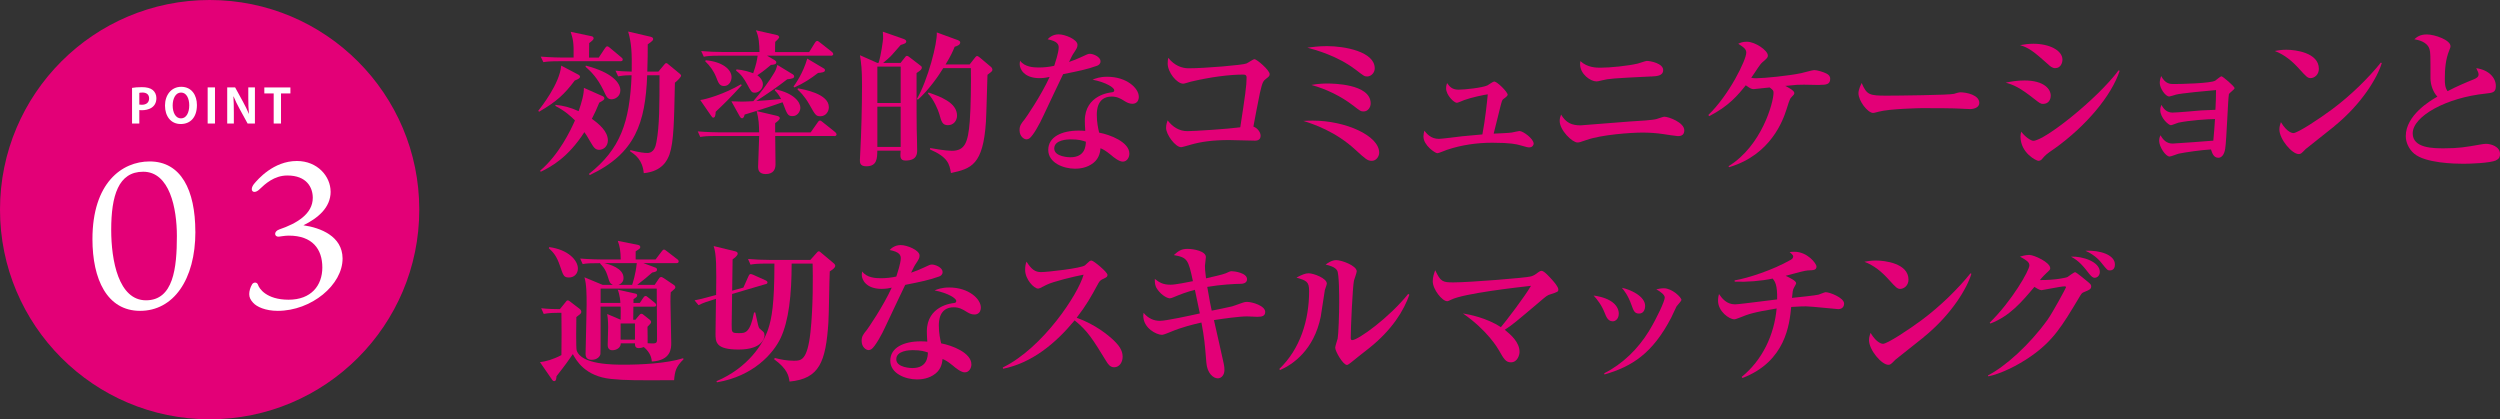 <svg xmlns="http://www.w3.org/2000/svg" id="_&#x30EC;&#x30A4;&#x30E4;&#x30FC;_2" data-name="&#x30EC;&#x30A4;&#x30E4;&#x30FC; 2" viewBox="0 0 505.15 84.72"><rect x="0" y="0" width="505.15" height="84.72" fill="#333333" stroke="none"/><defs><style>      .cls-1 {        fill: #e30077;      }      .cls-1, .cls-2 {        stroke-width: 0px;      }      .cls-2 {        fill: #fff;      }    </style></defs><g id="_&#x30EC;&#x30A4;&#x30E4;&#x30FC;_4" data-name="&#x30EC;&#x30A4;&#x30E4;&#x30FC; 4"><g><path class="cls-1" d="M116.12,16.29c-2.06,2.74-3.65,4.24-7.2,6.29l-.16-.19c.56-.72,4.33-5.45,4.64-9.13l3.55,1.87c.12.06.25.22.25.37,0,.25-.19.44-1.09.78ZM121.11,30.28c-.87,0-1.18-.56-1.78-1.56-.72-1.25-.94-1.59-1.25-2.02-3.3,5.14-6.7,6.98-8.82,8.01l-.12-.22c3.83-3.24,6.2-8.23,7.04-10.16-.93-.9-1.9-1.84-3.96-2.93l.03-.22c1.68.19,2.93.5,4.67,1.28.59-1.74,1.09-3.4,1.06-4.71l3.86,1.71c.12.06.28.22.28.41,0,.28-.19.41-1.03.87-.5,1.22-.9,2.12-1.5,3.27,1.46,1.03,3.24,2.55,3.24,4.36,0,1.18-.87,1.9-1.75,1.9ZM125.37,12.37h-12.21c-1.93,0-2.59.06-3.37.19l-.53-1.12c1.9.16,4.11.19,4.46.19h2.18c.06-3.15-.12-3.68-.59-5.2l4.27.9c.12.03.37.16.37.41s-.25.47-.9.97c0,.41-.03,1.96-.03,2.93h1.96l1.18-1.78c.19-.28.34-.5.53-.5s.44.19.59.34l2.24,1.87c.16.12.31.25.31.47,0,.28-.28.34-.47.34ZM123.6,20.06c-.81,0-1-.37-1.68-1.84-1.25-2.55-2.46-3.71-3.61-4.74l.06-.22c5.39,1.4,6.98,3.52,6.98,4.99,0,1.28-1.12,1.81-1.75,1.81ZM136.37,16.7c-.16,7.73-.22,11.96-1.09,14.49-.44,1.21-1.46,3.43-5.2,3.8-.25-2.74-1.78-3.77-2.77-4.42l.06-.25c1.81.5,2.9.59,3.4.59,1.4,0,1.71-1.34,1.87-2.21.62-3.24.62-7.6.62-13.49h-2.49c-.37,9.6-2.37,15.8-11.59,20.16l-.19-.22c6.33-4.99,8.26-10.41,8.63-19.94h-.41c-1.21,0-1.93.16-2.31.22l-.53-1.15c.84.09,1.56.16,3.27.19.06-3.68-.03-5.76-.72-8.1l4.55,1.06c.34.09.5.22.5.44s0,.34-1.09,1.09c0,1.43,0,3.18-.09,5.51h2.24l1.18-1.4c.16-.19.25-.31.41-.31s.31.12.44.25l2.31,1.9c.12.09.25.25.25.37,0,.31-.78,1.06-1.25,1.43Z"></path><path class="cls-1" d="M168.57,27.48h-11.93c0,1.59.06,4.14.06,5.73,0,.97-.4,1.96-1.99,1.96-1.37,0-1.53-.9-1.53-1.4,0-.44.19-5.3.22-6.29h-8.54c-1.9,0-2.59.06-3.37.19l-.5-1.12c1.9.16,4.08.19,4.42.19h7.98c-.03-1.53-.06-2.62-.5-4.3l4.11.97c.12.03.56.12.56.47,0,.31-.5.69-.93,1v1.87h7.17l1.4-1.99c.09-.16.28-.4.47-.4s.28.09.59.34l2.49,1.99c.12.12.28.28.28.47,0,.28-.25.34-.47.34ZM144.61,22.59c-.03.65-.09,1.18-.5,1.18-.16,0-.25-.12-.47-.44l-2.15-3.12c1.09-.12,4.83-1.18,8.23-3.18l.16.19c-2.27,2.49-3.74,3.93-5.27,5.36ZM167.89,11.25h-12.9l1.53.9c.16.09.34.25.34.44,0,.47-.69.5-1.09.53-1.43,1.22-2.34,1.84-2.74,2.09,1.06.75,1.12,1.59,1.12,1.84,0,.93-.84,1.68-1.62,1.68-.65,0-.75-.19-1.59-1.75-.56-1-1.09-1.87-2.21-2.71l.09-.25c1.53.12,2.74.56,3.37.78.62-1.81.75-2.52.9-3.55h-7.51c-2.18,0-2.77.09-3.37.22l-.53-1.15c1.5.12,2.96.19,4.46.19h7.32c-.03-1.5-.09-3.05-.72-4.39l4.27.97c.25.06.44.25.44.44,0,.16-.56.72-.81.93-.03.37-.03,1.31-.03,2.06h6.89l1.12-1.81c.09-.16.28-.44.5-.44.16,0,.25.09.59.34l2.34,1.84c.12.09.31.28.31.47,0,.31-.31.34-.47.34ZM146.3,17.38c-.93,0-1.15-.65-1.59-1.78-.47-1.21-1.25-2.31-2.21-3.21l.09-.22c3.37.31,5.23,1.84,5.23,3.43,0,.65-.41,1.78-1.53,1.78ZM160.16,23.46c-.97,0-1.09-.28-2.03-2.8-1.18.41-3.89,1.37-7.67,2.49-.06.25-.16.75-.53.75-.25,0-.41-.31-.47-.41l-1.68-3.02c.84.03,1.46.06,2.12.06.56,0,1.12-.03,2.31-.09,1.28-1.43,3.3-4.11,4.21-5.7.37-.62.44-.87.65-1.62l3.12,1.9c.16.09.28.28.28.44,0,.37-.59.47-1.4.56-1.93,1.5-3.8,2.8-6.26,4.39,1.53-.09,3.33-.25,5.02-.4-.5-.97-.93-1.4-1.28-1.75l.12-.22c3.83.81,5.05,2.65,5.05,3.71,0,.78-.59,1.71-1.56,1.71ZM165.3,14.74c-1.46,1.12-2.9,2.09-4.8,2.93l-.16-.19c.34-.44,1.96-2.74,2.77-5.64l3.3,1.96c.22.12.28.22.28.41,0,.41-.69.47-1.4.53ZM165.77,23.49c-.87,0-1.03-.22-2.21-2.34-1.06-1.87-2.03-2.71-2.4-3.05l.06-.25c1.21.22,6.26,1.09,6.26,3.8,0,.9-.62,1.84-1.71,1.84Z"></path><path class="cls-1" d="M185.2,14.77c0,7.85,0,9.07.03,11.28.03,1.18.09,3.12.09,4.3,0,.65,0,2.09-2.34,2.09-1.15,0-1.09-.75-1-1.99h-4.71c-.03,1.5-.03,3.15-2.21,3.15-1.31,0-1.31-.75-1.31-1.25,0-.25.06-1.53.09-1.87.19-3.33.34-9.1.34-13.34,0-3.18-.16-4.27-.41-5.98l3.52,1.56h.22c.5-1.37.93-4.71.93-4.95,0-.31,0-.84-.06-1.37l4.18,1.46c.25.09.56.25.56.5,0,.37-.37.5-1.12.72-.22.22-.37.4-1.75,1.99-.37.44-1.18,1.12-1.81,1.65h3.52l.84-1.06c.16-.22.28-.37.44-.37.19,0,.37.12.59.31l2.15,1.65c.19.12.28.22.28.41,0,.37-.22.53-1.09,1.12ZM181.99,13.46h-4.71v7.35h4.71v-7.35ZM181.99,21.56h-4.71v8.13h4.71v-8.13ZM199.53,15.11c-.06,1.5-.22,8.13-.31,9.47-.56,8.76-2.99,9.5-7.07,10.38-.31-1.78-.56-3.18-4.24-4.77l.03-.28c.65.12,3.18.56,4.36.56,2.68,0,3.3-1.65,3.65-5.95.22-2.87.28-7.91.22-10.75h-5.58c-.9,1.5-2.99,4.49-5.11,6.36l-.22-.12c2.21-3.77,4.21-11.47,4.02-13.46l4.27,1.56c.31.12.47.28.47.47,0,.5-.62.72-1.12.87-.31.78-.78,1.87-1.84,3.58h4.86l1.15-1.46c.06-.09.22-.25.37-.25s.44.22.62.37l2.15,1.81c.19.16.31.34.31.59,0,.28-.09.34-1,1.03ZM191.58,25.3c-1.18,0-1.34-.69-1.81-2.34-.19-.69-1.15-2.99-2.27-4.05l.12-.22c2.27.81,5.76,1.99,5.76,4.67,0,1-.69,1.93-1.81,1.93Z"></path><path class="cls-1" d="M221.64,13.3c-1.9.69-3.83,1.09-6.82,1.68-.25.53-2.96,6.17-3.89,8.19-.87,1.96-2.21,4.27-2.9,4.77-.22.16-.47.22-.62.22-.47,0-1.4-.56-1.4-1.87,0-.93.37-1.37,1.03-2.18.19-.22,3.33-4.77,5.05-8.57-.37.09-1.09.25-2.06.25-3.12,0-3.99-1.87-3.99-2.8,0-.28.03-.44.09-.72.9,1.28,2.74,1.37,3.77,1.37s2.12-.12,3.12-.34c.19-.62.9-2.68.9-3.71,0-.62-.28-1.28-2.24-1.65.31-.34,1.03-1,2.24-1,1.28,0,3.8,1.03,3.8,2.12,0,.5-.19.78-.65,1.5-.41.59-.47.75-1.06,1.96.84-.28,1.75-.65,2.34-.93,1.34-.62,1.5-.72,1.87-.72.62,0,2.15.56,2.15,1.53,0,.5-.37.78-.72.9ZM229.68,20.66c-.19.19-.5.31-.87.31-.65,0-1.15-.28-1.65-.59-.69-.44-1.43-.87-2.52-.87-3.02,0-3.02,2.96-3.02,3.71,0,1.53.28,2.77.47,3.58,2.21.41,6.11,1.9,6.11,4.24,0,.81-.5,1.62-1.34,1.62-.75,0-1.87-.9-2.37-1.34-1.15-.94-1.56-1.12-2.12-1.37-.06.62-.19,1.99-1.43,2.96-1.31,1.06-2.93,1.18-3.71,1.18-2.34,0-5.42-1.18-5.42-3.8s2.71-3.9,6.14-3.9c.59,0,.97.03,1.34.06-.06-1-.09-1.34-.09-2.06,0-5.23,5.17-5.7,5.42-5.73.28-.03.53-.09.53-.44,0-.47-1.53-1.56-4.39-2.12.59-.25,1.5-.59,2.96-.59,3.93,0,6.39,2.31,6.39,4.05,0,.12,0,.72-.41,1.09ZM216.35,28.16c-.65,0-3.33.09-3.33,1.84s3.15,1.78,3.24,1.78c3.05,0,3.12-2.34,3.15-3.15-.69-.22-1.4-.47-3.05-.47Z"></path><path class="cls-1" d="M255.85,15.89c-.59.47-.75.59-1.28,2.93-.25,1.06-1.12,5.8-1.31,6.76.75.25,1.46,1.09,1.46,1.84,0,.87-.69,1-1.12,1-.84,0-4.52-.12-5.27-.12-3.12,0-5.64.31-7.85.97-.31.09-1.62.47-1.81.47-1.18,0-3.05-2.55-3.05-3.89,0-.72.19-1.15.31-1.53.97,1.28,2.31,2.18,3.99,2.18,1.31,0,8.23-.44,10.69-.78.97-6.29,1.28-8.44,1.28-10.06,0-.41-.19-.59-.65-.59-2.93,0-6.64.5-10.62,1.43-.25.06-1.28.41-1.53.41-1.28,0-3.15-2.27-3.15-4.08,0-.53.06-.84.12-1.15,1.21,1.56,2.77,2.12,4.08,2.12,3.3,0,10.97-.65,11.71-.97.25-.09,1.37-.87,1.62-.87.5,0,3.08,2.24,3.08,3.02,0,.41-.25.56-.72.93Z"></path><path class="cls-1" d="M277.18,32.5c-.87,0-1.34-.44-3.21-2.15-4.11-3.83-8.66-5.3-10.62-5.92.68-.03,1.18-.06,1.9-.06,6.64,0,13.43,3.05,13.43,6.48,0,.72-.56,1.65-1.5,1.65ZM276.22,15.45c-.53,0-.62-.09-2.34-1.4-3.65-2.77-8.01-3.96-9.72-4.42.93-.12,2.31-.31,3.96-.31,3.61,0,9.66,1.12,9.66,4.49,0,.94-.78,1.65-1.56,1.65ZM275.53,22.52c-.56,0-.69-.09-2.09-1.18-2.52-1.93-5.42-3.33-8.47-4.18,1.62-.28,2.59-.28,3.27-.28.81,0,8.72,0,8.72,4.02,0,.72-.5,1.62-1.43,1.62Z"></path><path class="cls-1" d="M308.96,29.78c-.25,0-.4-.03-1.84-.44-.69-.19-1.81-.5-5.58-.5-3.12,0-6.2.44-9.16,1.43-.31.09-1.65.69-1.96.69-.41,0-2.8-1.59-2.8-3.37,0-.41.09-.78.19-1.18.44.56,1.28,1.65,2.93,1.65.56,0,3.99-.44,4.74-.53,1.62-.16,3.58-.31,4.05-.37.56-2.9.93-6.42,1.09-8.1-.75.09-3.27.62-4.74,1.15-.25.09-1.28.56-1.5.56-.62,0-2.18-1.59-2.18-2.9,0-.44.09-.75.19-1.09.47.65.97,1.34,2.31,1.34,1.15,0,4.8-.37,5.86-.87.22-.12,1.12-.78,1.34-.78.62,0,2.74,2.12,2.74,2.68q0,.25-.84.84c-.28.19-.31.34-.65,1.62-.22.84-1.12,4.61-1.34,5.39.59-.03,3.15-.12,3.65-.22.25-.03,1.34-.31,1.56-.31.72,0,2.87,1.56,2.87,2.56,0,.31-.28.75-.9.75Z"></path><path class="cls-1" d="M339.08,27.51c-.28,0-2.55-.34-2.96-.41-1.4-.22-2.83-.31-4.27-.31-2.27,0-8.23.41-11.31,1.5-1.28.44-1.4.5-1.81.5-1.03,0-3.58-2.46-3.58-4.36,0-.53.16-.97.28-1.28,1,1.68,2.15,2.18,3.96,2.18.44,0,8.35-.69,9.91-.78,1.81-.09,4.67-.28,5.42-.5.25-.06,1.34-.47,1.56-.47.9,0,4.05,1.18,4.05,2.74,0,.78-.41,1.18-1.25,1.18ZM333.6,15.45c-7.67.37-8.51.44-9.88.78-.81.19-.87.22-1.15.22-1.15,0-3.3-1.43-3.3-3.49,0-.22.03-.37.06-.62,1.4,1.34,3.3,1.34,4.08,1.34,1.93,0,5.58-.37,7.54-.84.28-.06,1.53-.53,1.81-.53.72,0,3.3.5,3.3,1.84,0,1.18-1.25,1.25-2.46,1.31Z"></path><path class="cls-1" d="M367.64,17.17c-.5,0-2.68-.06-3.12-.06-1.15,0-1.43,0-3.8.25.56.28,1.84.93,1.84,1.43,0,.25-.06.31-.69.97-.25.25-.65,1.56-.9,2.37-.69,2.15-3.15,9.16-11.59,11.65l-.12-.19c6.76-4.14,9.1-12.96,9.1-14.83,0-.47-.09-.56-.78-1.09-.5.06-3.08.34-3.24.34-.44,0-.72-.16-1.59-.78-1.59,1.99-3.46,4.24-7.38,6.23l-.19-.22c4.24-4.08,7.67-11.16,7.67-12.59,0-.69-.41-1.03-1.62-1.81.4-.19.84-.41,1.74-.41,1.71,0,4.24,1.78,4.24,2.77,0,.44-.12.53-1.12,1.4-.31.28-.56.65-.87,1.09-.31.5-1.09,1.62-1.37,2.03.47.09.69.09,1.03.09,1.56,0,6.57-.5,9.07-1.03.44-.09,2.28-.62,2.65-.62.53,0,1.84.37,2.49.72.41.22.72.5.72,1.06,0,1.12-.84,1.21-2.15,1.21Z"></path><path class="cls-1" d="M397.94,22.03c-.53,0-1.31-.06-1.43-.06-1.81-.12-5.95-.12-8.19-.12-.34,0-6.54.12-8.72.72-.84.22-.93.25-1.12.25-1.06,0-2.96-2.4-2.96-3.99,0-.72.47-1.68.65-2.06,1.03,2.43,1.59,2.56,5.08,2.56,1.93,0,12.84-.12,13.58-.37.22-.09,1.03-.31,1.25-.31,1.25,0,3.86.53,3.86,2.15,0,.78-.81,1.25-1.99,1.25Z"></path><path class="cls-1" d="M412.84,21c-.5,0-.75-.19-1.71-.94-3.08-2.43-4.24-2.9-5.86-3.36,1.09-.22,2.27-.44,3.8-.44,3.99,0,5.3,1.78,5.3,3.05,0,.81-.44,1.68-1.53,1.68ZM415.3,13.77c-.59,0-1-.34-1.4-.72-2.99-2.68-4.02-3.43-5.73-3.93.78-.12,1.56-.28,2.68-.28,3.3,0,5.89,1.37,5.89,3.21,0,.62-.34,1.71-1.43,1.71ZM415.02,30.1c-1.53,1.06-1.68,1.18-2.43,2.06-.06.09-.31.34-.72.34-.37,0-3.61-1.56-3.61-4.92,0-.37.06-.59.16-.97.72,1,1.93,1.84,2.43,1.84,2.27,0,12.99-8.51,17.23-14.24l.22.09c-1.65,5.05-6.79,11.19-13.27,15.8Z"></path><path class="cls-1" d="M440.21,24.77c-.25.06-1.34.53-1.56.53-.47,0-2.15-1.5-2.15-3.05,0-.5.12-.78.25-1.06.5,1,1.22,1.56,2.24,1.56.9,0,4.96-.37,5.76-.44,1.03-.06,1.65-.06,2.9-.12.09-1.81.09-1.99.12-3.99-1.46.12-7.2.65-8.13.93-.16.06-1.18.37-1.31.37-.81,0-1.93-1.71-1.93-2.74,0-.53.16-1.03.28-1.4.87,1.62,1.81,1.62,2.59,1.62,1.21,0,7.45-.12,8.35-.69.19-.12,1.03-.87,1.25-.87.25,0,2.65,2.03,2.65,2.4,0,.25-1.09.97-1.15,1.22-.19,1-.47,9.32-.75,11.03-.19,1.22-.75,1.81-1.37,1.81-.97,0-1.25-.93-1.5-1.68-1.93.09-5.3.59-6.48.84-.31.06-1.59.59-1.87.59-.84,0-2.12-1.99-2.12-3.18,0-.5.12-.81.28-1.12.53.97,1.25,1.68,2.43,1.68.47,0,7.6-.53,8.23-.59.19-2.15.22-2.37.34-4.36-1.5,0-5.27.28-7.35.72Z"></path><path class="cls-1" d="M466.9,15.79c-.62,0-.93-.34-2.24-1.78-1.5-1.68-3.05-2.96-5.02-3.71.65-.12,1.34-.25,2.34-.25,1.75,0,6.57.56,6.57,3.86,0,1.21-.93,1.87-1.65,1.87ZM471.67,25.52c-.9.75-5.61,4.42-5.8,4.61-.87.9-.97,1-1.4,1-1.34,0-3.9-2.99-3.9-4.99,0-.59.19-1.09.31-1.46,1.31,2.18,2.4,2.21,2.52,2.21.87,0,5.27-2.9,7.82-4.8,3.8-2.83,7.35-6.33,9.85-9.44l.19.09c-.84,2.83-3.93,8.16-9.6,12.77Z"></path><path class="cls-1" d="M504.37,32.4c-1.25.56-5.23.69-6.64.69-1.71,0-7.63-.12-9.91-2.03-1.15-.97-1.71-2.37-1.71-3.55,0-4.21,4.92-7.17,6.39-7.98-.84-.87-1.4-2.37-1.4-3.71,0-4.83,0-5.2-.19-5.86-.44-1.56-2.37-1.9-3.08-2.03.56-.47,1.15-.97,2.55-.97,1.56,0,4.77,1.12,4.77,2.37,0,.12,0,.25-.25.84-.75,1.81-.9,3.8-.9,5.76,0,.9.03,1.78.56,2.49,1.84-.97,3.9-1.84,5.17-2.34.69-.28,1.09-.53,1.09-1.03,0-.28-.12-.59-.47-1.28,2.55.37,3.96,1.93,3.96,3.61,0,1.31-.65,1.37-2.06,1.53-7.88.81-14.74,4.55-14.74,8.04,0,3.02,4.21,3.02,6.33,3.02,2.96,0,4.39-.25,7.23-.75.53-.09.9-.16,1.25-.16,1,0,2.83.56,2.83,2.03,0,.56-.12.97-.78,1.28Z"></path><path class="cls-1" d="M136.22,76.82c-7.35.03-9.82.06-12.74-.25-5.3-.53-7.07-3.8-7.73-5.02-.56.84-1.62,2.34-3.3,4.46-.03.37-.06,1-.44,1-.22,0-.34-.12-.41-.22l-2.49-3.61c1.18-.16,2.56-.5,4.33-1.43.03-1.65.03-3.08.03-4.27,0-2.18-.03-3.3-.03-4.27h-.81c-1.65,0-2.46.16-2.77.22l-.5-1.15c1.31.16,3.05.19,3.77.19l1.18-1.46c.16-.22.22-.31.44-.31.16,0,.28.12.47.25l1.9,1.46c.16.12.34.34.34.62,0,.12-.06.28-.28.47-.31.22-.47.34-.72.56-.03,1.12-.09,6.17.06,6.73.9,2.9,7.42,2.9,9.53,2.9,3.49,0,8.69-.25,12-1.31l.06.22c-1.53,1.5-1.75,2.4-1.9,4.24ZM115,56.07c-1.06,0-1.15-.28-1.87-2.4-.65-1.9-1.28-2.65-2.24-3.52l.09-.22c3.8.5,5.79,2.65,5.79,4.33,0,1.06-.78,1.81-1.78,1.81ZM136.68,53.17h-6.67l2.43.9c.22.09.31.22.31.41,0,.37-.28.44-.97.59-1.25,1.09-1.31,1.15-3.02,2.49h3.52l.87-1.28c.09-.16.25-.31.47-.31.12,0,.37.16.53.25l2.03,1.37c.12.06.28.25.28.44,0,.25-.09.31-.93,1.03-.03.5-.06.87-.06,1.81,0,1.34.16,7.23.16,8.41,0,1.06,0,3.55-3.93,3.77-.06-1.21-.72-2.18-1.62-2.93-.28.09-.53.22-1.03.22-.75,0-.75-.56-.75-.97h-2.87c.03.84-.81,1.4-1.71,1.4s-.93-.81-.93-1.06c0-.56.09-3.02.09-3.55,0-.41,0-1.5-.19-2.71l2.71,1.15c.03-1.65.03-1.84,0-2.65h-4.05c0,.78.03,9.38-.03,9.63-.06.31-.53,1.12-1.75,1.12-.9,0-1.25-.44-1.25-1.18,0-.84.09-4.55.12-5.3.03-2.15.09-3.55.09-4.71,0-1.84,0-4.08-.44-5.48l3.68,1.53h2.06c-.59-.28-.69-.59-.93-1.4-.53-1.9-1.28-2.52-1.65-2.9l.06-.09c-1.99,0-2.77.03-3.58.19l-.5-1.12c1.87.16,3.96.19,4.42.19h3.77c-.03-1.78-.16-2.52-.59-3.77l4.14.84c.25.06.4.19.4.41,0,.28-.09.34-.93.87v1.65h4.02l1.21-1.59c.22-.28.31-.41.5-.41.16,0,.34.16.59.34l2.06,1.59c.19.12.31.28.31.47,0,.28-.25.34-.47.34ZM132.67,58.31h-11.31v2.9h3.99c0-.31-.09-1.56-.53-2.68l3.65.81c.16.03.28.19.28.34,0,.28-.19.41-.75.78v.75h1.28l.69-1.03c.09-.16.28-.37.47-.37s.28.09.59.34l1.28,1.03c.12.09.28.25.28.47,0,.31-.28.31-.47.31h-4.14c0,.84,0,1.06-.03,2.65h.44l.75-.9c.12-.16.28-.31.44-.31.22,0,.34.12.5.25l1.22.97c.16.12.25.28.25.44,0,.22-.06.31-.72.97,0,.53.06,2.96.03,3.33,1.71.09,1.9.09,1.9-.84l-.06-10.19ZM122.13,53.17c.9.22,3.86.97,3.86,2.99,0,.69-.37,1.15-1.03,1.4h2.77c.12-.37.69-2.03.94-4.39h-6.54ZM128.3,65.36h-2.9v3.27h2.9v-3.27Z"></path><path class="cls-1" d="M154.69,57.41l-6.76,1.99c-.03.81-.09,5.86-.09,6.2,0,1.62,0,1.71,1.53,1.71,1.18,0,2.21,0,2.99-4.17h.25c.59,2.71.65,2.96.84,3.21.12.16.72.59.81.72.19.22.22.5.22.69,0,.28-.19,2.87-5.23,2.87-4.67,0-4.67-1.53-4.67-3.27,0-.22.09-6.2.09-6.98-1.71.53-2.52.78-3.52,1.28l-.81-.97c1.18-.22,1.34-.28,4.36-1.09.06-5.45.09-8.16-.5-9.88l4.24,1.03c.28.06.62.16.62.5,0,.44-.81,1-1.03,1.15-.03,1-.06,5.42-.09,6.33l2.27-.62,1-2.24c.16-.34.25-.5.47-.5.12,0,.37.09.53.16l2.43,1.09c.22.09.44.22.44.47,0,.19-.19.28-.37.34ZM167.66,54.82c-.09,1.5-.16,8.79-.28,10.41-.53,7.85-1.78,11.31-7.85,11.87-.16-1.09-.37-2.52-3.12-4.52l.16-.25c1.25.34,2.49.56,3.83.56,1.46,0,2.71,0,3.36-5.73.56-5.14.5-11.44.44-13.9h-4.24c0,6.42-.59,11.53-2.21,15.02-1.5,3.18-5.55,7.73-12.87,8.97l-.12-.22c6.42-2.71,9.5-7.63,10.44-10.47.75-2.21,1.28-5.17,1.28-13.3h-1.43c-2.18,0-2.77.09-3.4.22l-.5-1.15c1.46.12,2.96.19,4.46.19h8.13l1.22-1.37c.22-.25.31-.37.47-.37s.28.09.41.22l2.46,2.06c.44.34.47.53.47.65,0,.41-.56.78-1.09,1.12Z"></path><path class="cls-1" d="M189.73,55.88c-1.9.69-3.83,1.09-6.82,1.68-.25.53-2.96,6.17-3.89,8.19-.87,1.96-2.21,4.27-2.9,4.77-.22.16-.47.22-.62.22-.47,0-1.4-.56-1.4-1.87,0-.93.37-1.37,1.03-2.18.19-.22,3.33-4.77,5.05-8.57-.37.09-1.09.25-2.06.25-3.12,0-3.99-1.87-3.99-2.8,0-.28.03-.44.09-.72.9,1.28,2.74,1.37,3.77,1.37s2.12-.12,3.12-.34c.19-.62.9-2.68.9-3.71,0-.62-.28-1.28-2.24-1.65.31-.34,1.03-1,2.24-1,1.28,0,3.8,1.03,3.8,2.12,0,.5-.19.78-.65,1.5-.41.59-.47.75-1.06,1.96.84-.28,1.75-.65,2.34-.93,1.34-.62,1.5-.72,1.87-.72.62,0,2.15.56,2.15,1.53,0,.5-.37.78-.72.9ZM197.76,63.24c-.19.19-.5.31-.87.31-.65,0-1.15-.28-1.65-.59-.69-.44-1.43-.87-2.52-.87-3.02,0-3.02,2.96-3.02,3.71,0,1.53.28,2.77.47,3.58,2.21.41,6.11,1.9,6.11,4.24,0,.81-.5,1.62-1.34,1.62-.75,0-1.87-.9-2.37-1.34-1.15-.94-1.56-1.12-2.12-1.37-.06.62-.19,1.99-1.43,2.96-1.31,1.06-2.93,1.18-3.71,1.18-2.34,0-5.42-1.18-5.42-3.8s2.71-3.9,6.14-3.9c.59,0,.97.03,1.34.06-.06-1-.09-1.34-.09-2.06,0-5.23,5.17-5.7,5.42-5.73.28-.03.53-.09.53-.44,0-.47-1.53-1.56-4.39-2.12.59-.25,1.5-.59,2.96-.59,3.93,0,6.39,2.31,6.39,4.05,0,.12,0,.72-.41,1.09ZM184.43,70.75c-.65,0-3.33.09-3.33,1.84s3.15,1.78,3.24,1.78c3.05,0,3.12-2.34,3.15-3.15-.69-.22-1.4-.47-3.05-.47Z"></path><path class="cls-1" d="M225.12,74.21c-.81,0-1.25-.65-1.59-1.22-2.71-4.42-3.74-6.11-6.39-8.26-3.83,4.64-8.6,8.6-14.46,9.78l-.06-.25c8.1-3.96,15.24-14.8,16.33-18.76-1.81.34-6.14,1.37-7.51,2.06-1.31.69-1.46.75-1.71.75-.78,0-2.59-1.84-2.59-3.77,0-.59.06-1.15.28-1.68,1,1.62,1.78,2.12,2.93,2.12,1.25,0,8.2-.78,8.88-1.37.16-.12.78-.75.93-.84.12-.09.22-.12.41-.12.37,0,3.21,2.31,3.21,2.9,0,.34-.16.47-.75.75-.59.25-.78.4-1.09.93-1.56,2.87-2.37,4.33-4.39,6.98,3.77,1.34,6.36,3.49,7.54,4.61.84.84,1.75,1.84,1.75,3.27,0,1.15-.69,2.12-1.71,2.12Z"></path><path class="cls-1" d="M254.17,64.02c-.34,0-1.87-.09-2.18-.09-1.62,0-4.92.47-6.7.75.31,1.4,1.71,7.48,1.96,8.72.16.69.16,1.18.16,1.37,0,1-.62,1.68-1.34,1.68-.9,0-2.15-1.03-2.31-3.15-.31-3.8-.4-4.99-1-8.13-1.65.37-4.05.97-6.17,1.87-.28.12-1.5.62-1.78.62-1.12,0-3.8-1.34-3.8-3.86,0-.19.03-.34.06-.59.93,1.12,2.06,1.62,3.3,1.62s6.26-1.09,8.07-1.5c-.28-1.34-.44-2.12-1-4.77-1.78.47-2.74.84-4.39,1.53-.31.12-.5.19-.69.19-.37,0-1.56-.47-2.52-1.84-.5-.72-.5-1.31-.5-2.09.93.75,1.68,1.18,3.18,1.18,1,0,3.4-.5,4.52-.72-.94-4.42-1.12-4.77-3.86-5.27,1-.9,1.56-1.25,2.8-1.25s3.68.47,3.68,1.65c0,.28-.19,1.53-.19,1.78,0,.37.03,1.18.22,2.52,1.31-.31,3.36-.75,3.93-1,.84-.37.93-.44,1.28-.44.44,0,3.08.31,3.08,1.62,0,.93-1.12.93-1.37.93-.93,0-4.05.16-6.67.62.47,2.77.69,3.83.9,4.8.65-.12,3.58-.72,4.14-.87.37-.09,1.9-.69,2.24-.78.28-.09.5-.12.75-.12,1.06,0,3.68.78,3.68,2.03,0,.97-.94.97-1.5.97Z"></path><path class="cls-1" d="M267.68,58.75c-.12.56-.65,4.39-.81,5.23-1.37,6.76-5.67,9.69-8.2,10.78l-.19-.19c4.24-4.05,6.04-9.88,6.04-15.74,0-1.96-.53-2.12-2.56-2.74,1.09-.56,1.75-.87,2.46-.87,1,0,3.68,1,3.68,2.09,0,.25-.41,1.21-.44,1.43ZM276.65,70.34c-.59.47-3.15,2.46-3.65,2.9-.59.47-.72.5-.84.5-.78,0-2.37-2.74-2.37-3.49,0-.31.44-1.56.5-1.84.16-.87.31-5.02.31-7.29,0-1.09,0-5.76-.41-6.45-.44-.78-1.74-1.06-2.34-1.21.44-.31,1.25-.9,2.15-.9,1.09,0,4.14,1.12,4.14,2.27,0,.31-.5,1.59-.56,1.87-.28,1.34-.65,9.63-.65,11.56,0,.25.06.47.28.47,1.18,0,7.42-4.46,11.34-9.35l.22.19c-1.09,3.12-3.43,7.04-8.13,10.78Z"></path><path class="cls-1" d="M313.27,59.47c-.62.19-.78.31-2.12,1.46-4.86,4.11-5.58,4.74-7.1,5.7,1.31,1.06,2.99,2.56,2.99,4.49,0,.47-.34,2.09-1.75,2.09-1.03,0-1.43-.69-2.4-2.4-.25-.44-2.31-4.02-7.29-7.48,1.28.22,4.74.87,7.67,2.77.87-1,4.77-6.08,6.08-8.35-2.74.31-13.58,1.53-16.11,2.8-.62.31-.69.31-.84.31-.97,0-2.9-2.37-2.9-4.02,0-.87.28-1.65.5-2.24,1.09,2.31,1.46,2.46,3.68,2.46,3.21,0,14.8-.93,15.67-1.21.53-.16.87-.37,1.4-.78.37-.28.56-.34.75-.34.5,0,1.56,1.18,2.15,1.84.44.5,1.22,1.4,1.22,1.9,0,.47-.06.5-1.59,1Z"></path><path class="cls-1" d="M325.84,64.92c-.9,0-1.28-.87-1.59-1.68-.62-1.59-1.5-2.71-2.24-3.52,3.89.53,5.08,2.27,5.08,3.65,0,.97-.59,1.56-1.25,1.56ZM338.77,61.9c-.19.34-.9,1.93-1.06,2.24-3.74,7.2-7.88,9.91-13.52,11.53l-.03-.25c3.74-1.9,6.82-4.92,9.04-8.54,1.62-2.68,3.18-6.04,3.18-6.76,0-.47-.65-1.09-1.71-1.65.41-.09.93-.22,1.53-.22,1.65,0,3.55,1.84,3.55,2.34,0,.25-.84,1.09-.97,1.31ZM331.2,63.36c-.93,0-1.12-.56-1.56-1.78-.69-1.96-1.56-2.99-1.93-3.43,1.56.31,4.71,1.62,4.71,3.68,0,.56-.25,1.53-1.22,1.53Z"></path><path class="cls-1" d="M371.4,62.46c-.41,0-5.45-.56-6.48-.56-.19,0-1.31,0-2.99.12-.34,3.46-1.09,11-9.85,14.36l-.16-.22c4.18-3.4,6.57-8.44,7.07-13.83-4.83.78-5.89,1.22-7.2,1.75-1,.37-1.12.44-1.37.44-1,0-3.27-1.59-3.27-3.74,0-.65.09-1,.19-1.37.62.9,1.53,2.09,3.27,2.09.5,0,3.99-.44,8.48-1,.06-2.99-.44-3.61-.9-4.21-2.37.5-5.27.72-7.67.62l-.03-.25c2.87-.5,7.76-2.12,11.31-4.14.28-.16.53-.34.53-.69,0-.16,0-.28-.72-.9.37-.03.62-.06.97-.06,2.62,0,4.46,2.37,4.46,2.99,0,.72-.62.75-1.75.78-.59.03-2.15.47-2.83.65-.78.22-1.25.34-1.65.44.97.47,2.12,1.03,2.12,1.5,0,.12-.34.75-.44.9-.25.47-.28.78-.4,2.06.93-.09,4.83-.5,5.36-.65.25-.06,1.21-.5,1.43-.5.84,0,3.74,1.12,3.74,2.31,0,.09,0,1.12-1.21,1.12Z"></path><path class="cls-1" d="M383.98,58.38c-.62,0-.93-.34-2.24-1.78-1.5-1.68-3.05-2.96-5.02-3.71.65-.12,1.34-.25,2.34-.25,1.75,0,6.57.56,6.57,3.86,0,1.21-.93,1.87-1.65,1.87ZM388.75,68.1c-.9.75-5.61,4.42-5.8,4.61-.87.9-.97,1-1.4,1-1.34,0-3.9-2.99-3.9-4.99,0-.59.19-1.09.31-1.46,1.31,2.18,2.4,2.21,2.52,2.21.87,0,5.27-2.9,7.82-4.8,3.8-2.83,7.35-6.33,9.85-9.44l.19.09c-.84,2.83-3.93,8.16-9.6,12.77Z"></path><path class="cls-1" d="M421.07,59.03c-.41.16-.47.25-1.06,1.25-3.3,5.51-5.11,8.54-9.6,11.68-2.77,1.96-6.36,3.65-8.66,4.08l-.06-.19c3.49-1.78,8.38-6.17,12-11.19,1.12-1.56,3.77-6.51,3.77-6.61,0-.19-.19-.19-.28-.19-.75,0-4.52.78-4.67.78-.37,0-1.09-.44-1.43-.68-2.59,3.08-4.99,5.92-8.91,7.42l-.12-.19c4.49-4.39,8.01-10.56,8.01-11.56,0-.69-.62-1.06-1.9-1.78,1.12-.34,1.78-.34,1.87-.34.97,0,4.24,1.5,4.24,2.68,0,.28-.06.34-.87,1.09-.16.16-.69.65-1.21,1.31,3.08.03,5.33-.47,5.58-.62.22-.16,1.31-.97,1.53-.97.25,0,2.24,1.68,2.59,1.96.5.44.66.56.66.9,0,.59-.44.75-1.43,1.15ZM423.29,56.13c-.5,0-.81-.41-1.15-.81-1.06-1.37-2.03-2.62-3.68-3.46,2.34-.12,5.83,1.03,5.83,3.08,0,.81-.59,1.18-1,1.18ZM426.31,54.64c-.47,0-.56-.12-1.62-1.43-.25-.34-1.31-1.68-3.33-2.55,3.05-.12,5.98.84,5.98,2.8,0,.47-.16,1.18-1.03,1.18Z"></path></g></g><g id="Layer_1" data-name="Layer 1"><circle class="cls-1" cx="42.36" cy="42.36" r="42.36"></circle></g><g id="_&#x30C6;&#x30AD;&#x30B9;&#x30C8;" data-name="&#x30C6;&#x30AD;&#x30B9;&#x30C8;"><g><path class="cls-2" d="M26.68,17.76c.48-.09,1.14-.15,1.99-.15.97,0,1.7.18,2.19.58.46.37.74.96.74,1.63,0,2-1.76,2.45-2.91,2.45-.21,0-.39,0-.54-.04v2.73h-1.47v-7.2ZM28.15,21.13c.14.03.3.04.52.04.92,0,1.46-.49,1.46-1.28s-.52-1.19-1.34-1.19c-.3,0-.51.03-.64.06v2.37Z"></path><path class="cls-2" d="M39.79,21.22c0,2.54-1.36,3.84-3.27,3.84-2.03,0-3.18-1.61-3.18-3.73s1.27-3.79,3.28-3.79c2.13,0,3.17,1.73,3.17,3.67ZM34.89,21.31c0,1.43.59,2.61,1.68,2.61s1.67-1.17,1.67-2.64c0-1.34-.53-2.58-1.66-2.58s-1.69,1.27-1.69,2.61Z"></path><path class="cls-2" d="M41.96,17.66h1.48v7.3h-1.48v-7.3Z"></path><path class="cls-2" d="M51.51,24.96h-1.48l-1.65-3.02c-.41-.75-.86-1.65-1.18-2.45h-.04c.06.9.09,1.93.09,3.23v2.24h-1.34v-7.3h1.6l1.62,2.96c.41.73.84,1.62,1.15,2.38h.02c-.09-.93-.13-1.96-.13-3.15v-2.19h1.34v7.3Z"></path><path class="cls-2" d="M58.68,18.88h-1.9v6.08h-1.48v-6.08h-1.89v-1.21h5.27v1.21Z"></path></g><g><path class="cls-2" d="M39.48,46.81c0,9.77-4.48,16-11.17,16s-9.63-6.39-9.63-14.49c0-11.4,5.98-15.7,11.56-15.7,6.33,0,9.23,5.76,9.23,14.2ZM28.93,34.7c-5.01,0-6.46,4.84-6.46,11.74,0,6.22,1.49,14.24,7.03,14.24s6.24-6.51,6.24-12.99c0-5.6-1.45-12.99-6.81-12.99Z"></path><path class="cls-2" d="M66.81,38.71c0,3.3-2.64,5.39-5.5,6.81,3.47.5,7.87,2.21,7.91,6.68.04,5.35-6.29,10.61-13.1,10.61-2.51,0-4.26-.83-4.97-1.63-.53-.58-.79-1.09-.79-1.75,0-.63.22-1.38.57-1.96.26-.46.97-.54,1.19.04.22.75,1.67,3.05,6.2,3.05s6.81-2.84,6.81-6.52-1.98-6.43-6.77-6.43c-.79,0-1.63.17-2.02.21-.92.08-1.1-1.04.09-1.46,3.56-1.21,6.77-3.13,6.77-6.39,0-2.09-1.23-4.51-5.14-4.51-2.68,0-4.53,1.75-5.54,2.71-1.23,1.25-2.24.38-1.23-.96.79-.96,3.96-4.68,8.7-4.68,4.18,0,6.81,3.13,6.81,6.18Z"></path></g></g></svg>